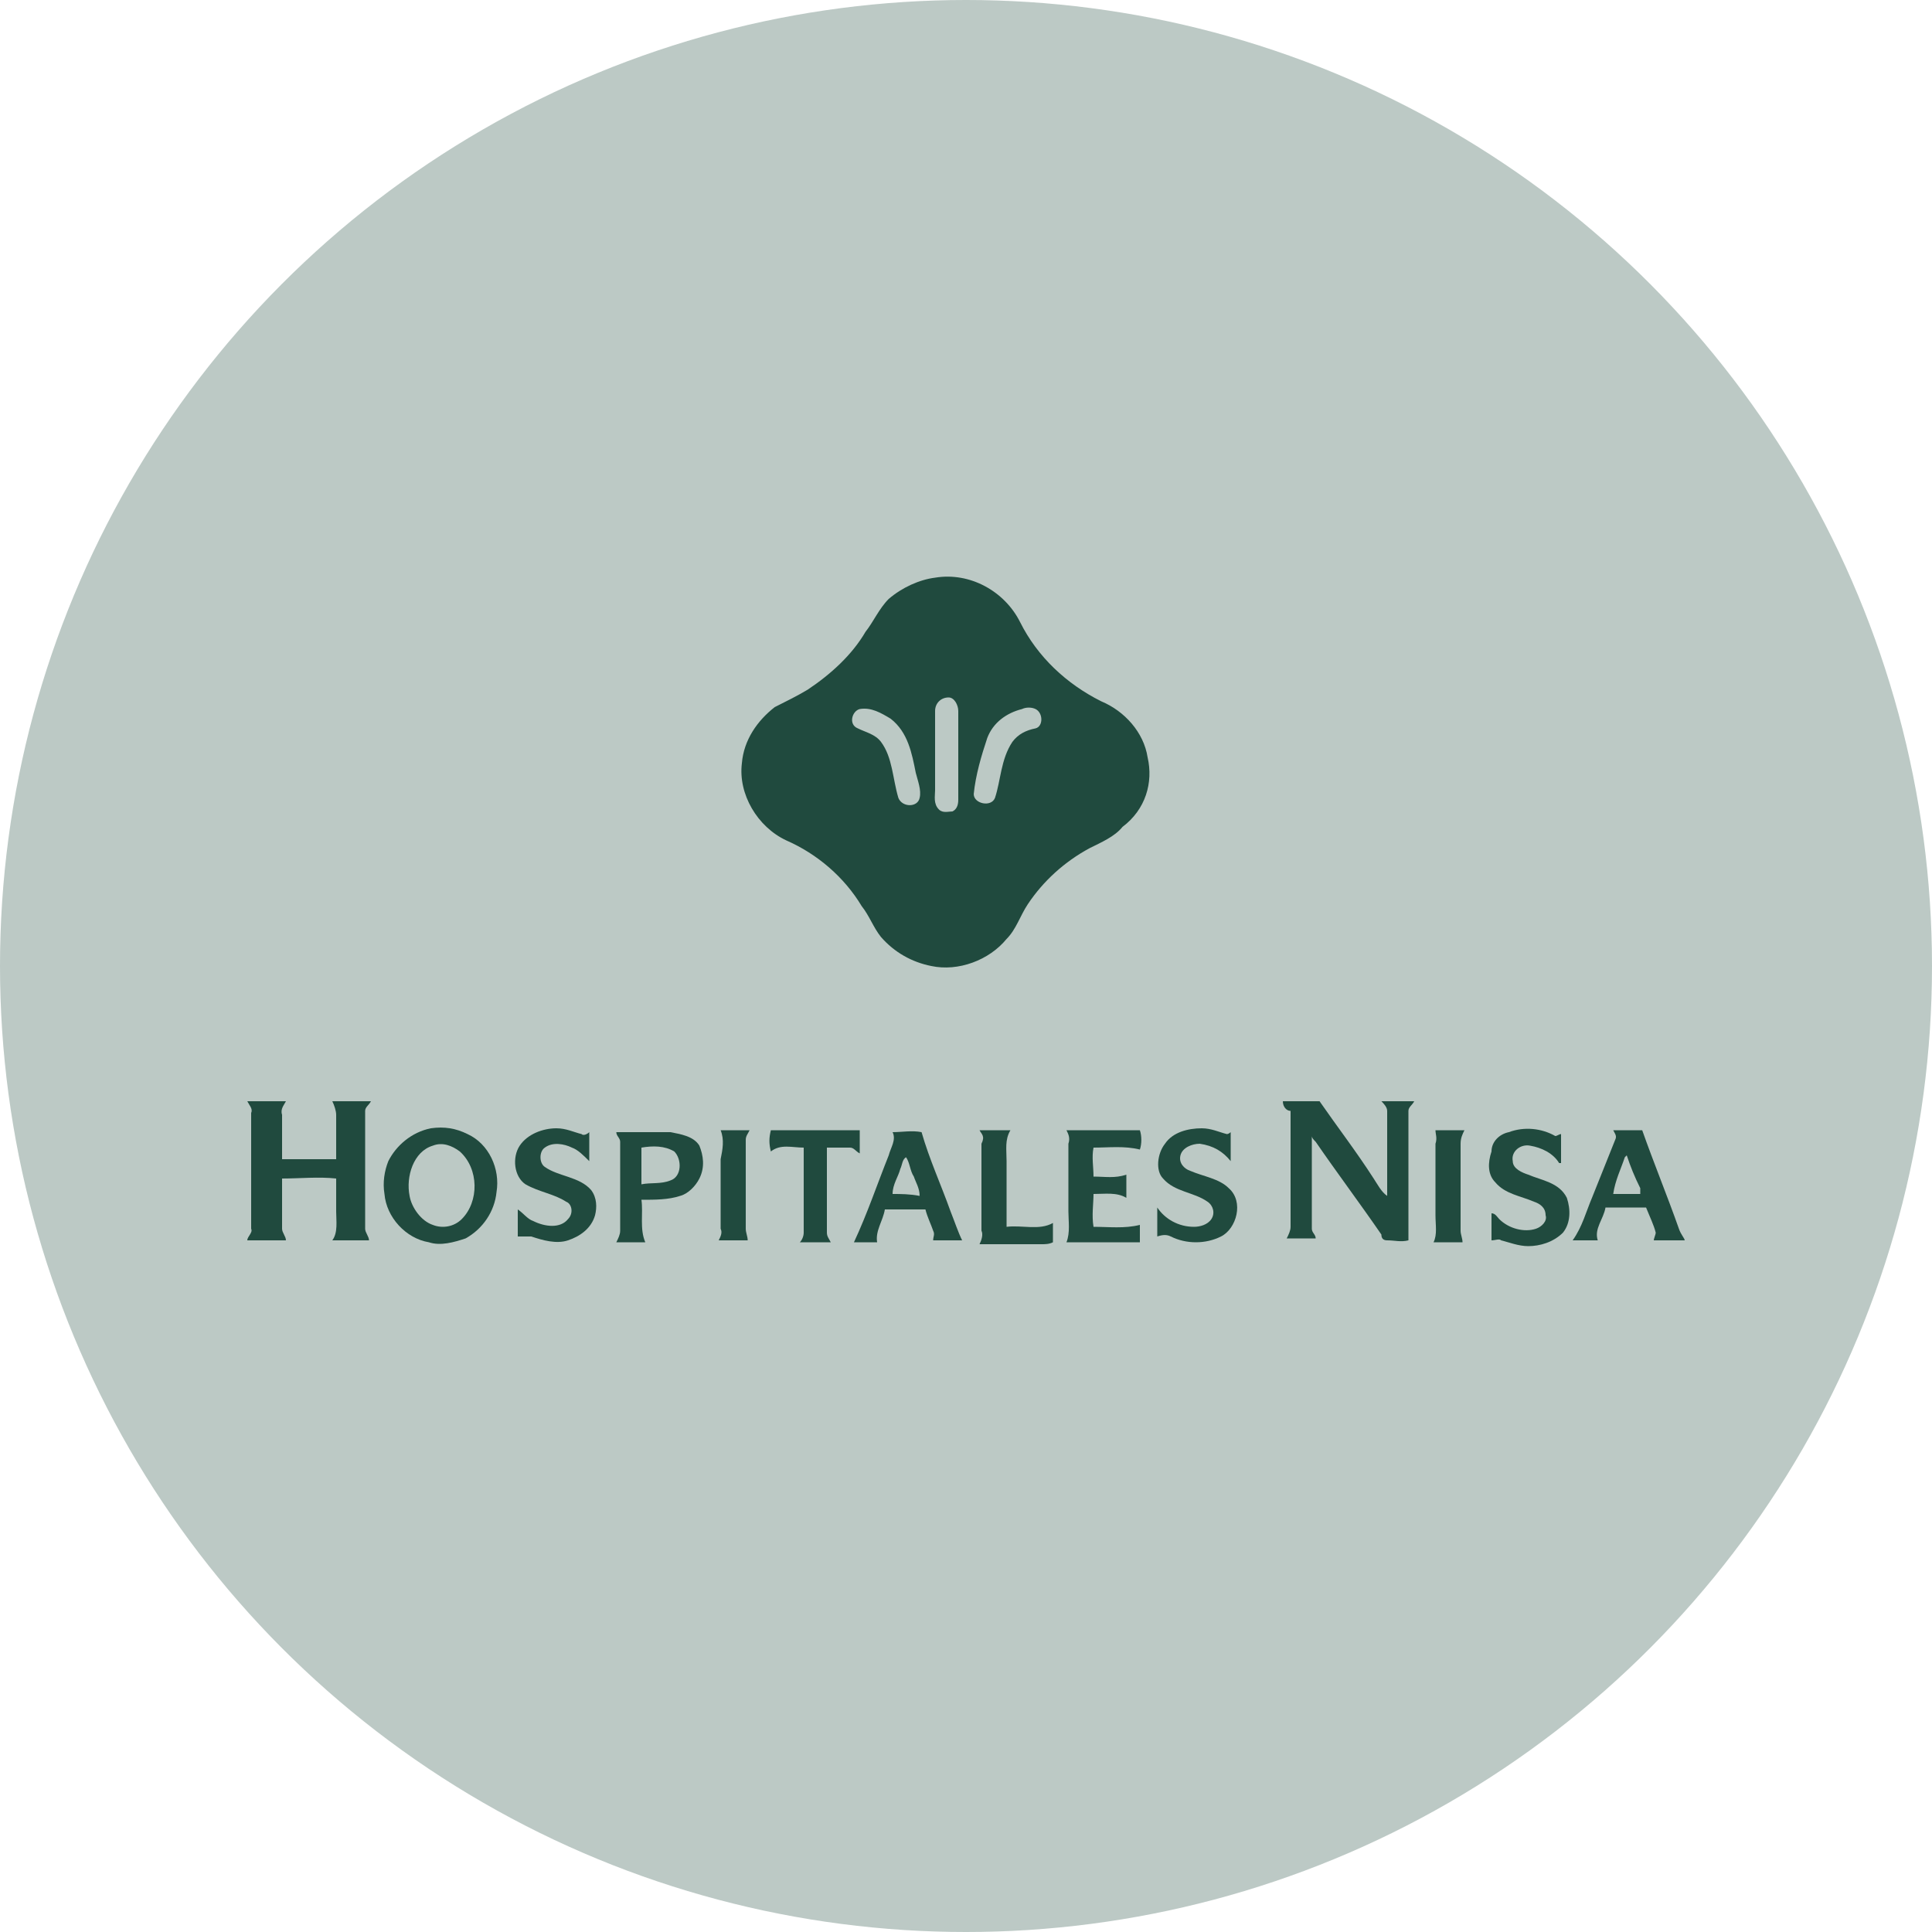 <?xml version="1.0" encoding="utf-8"?>
<!-- Generator: Adobe Illustrator 21.0.0, SVG Export Plug-In . SVG Version: 6.00 Build 0)  -->
<svg version="1.1" id="Capa_1" xmlns="http://www.w3.org/2000/svg" xmlns:xlink="http://www.w3.org/1999/xlink" x="0px" y="0px"
	 viewBox="0 0 100 100" style="enable-background:new 0 0 100 100;" xml:space="preserve">
<style type="text/css">
	.st0{opacity:0.3;fill:#204A3E;}
	.st1{fill:#204A3E;}
</style>
<g>
	<circle class="st0" cx="50" cy="50" r="50"/>
	<g>
		<path class="st1" d="M59.4,39.2c-0.2-1.3-1.2-2.4-2.4-2.9c-1.8-0.9-3.3-2.3-4.2-4.1c-0.8-1.6-2.6-2.6-4.4-2.3
			C47.6,30,46.7,30.4,46,31c-0.5,0.5-0.8,1.2-1.2,1.7c-0.7,1.2-1.8,2.2-3,3c-0.5,0.3-1.1,0.6-1.7,0.9c-0.9,0.7-1.6,1.7-1.7,2.9
			c-0.2,1.6,0.8,3.3,2.3,4c1.6,0.7,3,1.9,3.9,3.4c0.4,0.5,0.6,1.1,1,1.6c0.7,0.8,1.6,1.3,2.6,1.5c1.4,0.3,3-0.3,3.9-1.4
			c0.5-0.5,0.7-1.2,1.1-1.8c0.8-1.2,1.9-2.2,3.2-2.9c0.6-0.3,1.3-0.6,1.7-1.1C59.3,41.9,59.7,40.5,59.4,39.2z M47.6,41.3
			c-0.1,0.5-0.9,0.5-1.1,0c-0.3-1-0.3-2.1-0.9-2.9c-0.3-0.4-0.8-0.5-1.2-0.7c-0.5-0.2-0.3-0.9,0.1-1c0.6-0.1,1.1,0.2,1.6,0.5
			c0.9,0.7,1.1,1.8,1.3,2.8C47.5,40.4,47.7,40.9,47.6,41.3z M49.6,36.8c0,1.5,0,3.1,0,4.6c0,0.3-0.1,0.5-0.3,0.6
			c-0.2,0-0.5,0.1-0.7-0.1c-0.3-0.3-0.2-0.7-0.2-1c0-1.4,0-2.7,0-4.1c0-0.4,0.3-0.7,0.7-0.7C49.4,36.1,49.6,36.5,49.6,36.8z
			 M53.6,37.7c-0.5,0.1-0.9,0.3-1.2,0.7c-0.6,0.9-0.6,2-0.9,2.9c-0.2,0.5-1.1,0.3-1.1-0.2c0.1-1,0.4-2,0.7-2.9
			c0.3-0.8,1-1.3,1.8-1.5c0.2-0.1,0.5-0.1,0.7,0C54,36.9,54,37.6,53.6,37.7z"/>
		<g>
			<path class="st1" d="M12.8,57c0.7,0,1.3,0,2,0c-0.1,0.2-0.3,0.4-0.2,0.7c0,0.7,0,1.5,0,2.3c0.9,0,1.9,0,2.8,0c0-0.8,0-1.5,0-2.3
				c0-0.2-0.1-0.5-0.2-0.7c0.7,0,1.3,0,2,0c-0.1,0.2-0.3,0.3-0.3,0.5c0,2,0,4.1,0,6.1c0,0.2,0.2,0.4,0.2,0.6c-0.6,0-1.3,0-1.9,0
				c0.3-0.4,0.2-1,0.2-1.5c0-0.6,0-1.1,0-1.7c-0.9-0.1-1.9,0-2.8,0c0,0.9,0,1.7,0,2.6c0,0.2,0.2,0.4,0.2,0.6c-0.7,0-1.3,0-2,0
				c0-0.2,0.3-0.4,0.2-0.6c0-2,0-4,0-6C13.1,57.4,12.9,57.2,12.8,57z"/>
			<path class="st1" d="M66.4,57c0.6,0,1.3,0,1.9,0c0.9,1.3,1.9,2.6,2.8,4c0.2,0.3,0.4,0.7,0.7,0.9c0-1.5,0-2.9,0-4.4
				c0-0.2-0.2-0.4-0.3-0.5c0.6,0,1.1,0,1.7,0c-0.1,0.2-0.3,0.3-0.3,0.5c0,2.2,0,4.4,0,6.7c-0.4,0.1-0.7,0-1.1,0
				c-0.2,0-0.3-0.1-0.3-0.3c-1.1-1.6-2.3-3.2-3.4-4.8c-0.1-0.1-0.2-0.2-0.2-0.3c0,1.6,0,3.2,0,4.8c0,0.2,0.2,0.3,0.2,0.5
				c-0.5,0-1,0-1.5,0c0.1-0.2,0.2-0.4,0.2-0.6c0-2,0-4,0-6C66.6,57.5,66.4,57.3,66.4,57z"/>
			<path class="st1" d="M26.9,59.3c0.4-0.6,1.2-0.9,1.9-0.9c0.5,0,0.9,0.2,1.3,0.3c0.1,0.1,0.3,0,0.4-0.1c0,0.5,0,1,0,1.5
				c-0.3-0.3-0.6-0.6-0.9-0.7c-0.4-0.2-1-0.3-1.4,0c-0.3,0.2-0.3,0.8,0,1c0.7,0.5,1.8,0.5,2.4,1.2c0.3,0.4,0.3,0.9,0.2,1.3
				c-0.2,0.7-0.8,1.1-1.4,1.3c-0.6,0.2-1.3,0-1.9-0.2C27.2,64,27,64,26.8,64c0-0.5,0-0.9,0-1.4c0.3,0.2,0.5,0.5,0.8,0.6
				c0.6,0.3,1.4,0.4,1.8-0.1c0.3-0.3,0.2-0.8-0.1-0.9c-0.6-0.4-1.4-0.5-2.1-0.9C26.6,60.9,26.5,59.9,26.9,59.3z"/>
			<path class="st1" d="M60.3,59.2c0.4-0.6,1.2-0.8,1.9-0.8c0.5,0,0.9,0.2,1.3,0.3c0.1,0,0.2-0.1,0.2-0.1c0,0.5,0,1,0,1.5
				c-0.4-0.5-0.9-0.8-1.6-0.9c-0.4,0-0.9,0.2-1,0.6c-0.1,0.4,0.2,0.7,0.5,0.8c0.7,0.3,1.5,0.4,2,0.9c0.8,0.7,0.4,2.1-0.4,2.5
				c-0.8,0.4-1.8,0.4-2.6,0c-0.2-0.1-0.4-0.1-0.7,0c0-0.5,0-1,0-1.5c0.4,0.6,1.1,1,1.9,1c0.3,0,0.7-0.1,0.9-0.4
				c0.2-0.3,0.1-0.7-0.2-0.9c-0.7-0.5-1.7-0.5-2.3-1.2C59.8,60.6,59.9,59.7,60.3,59.2z"/>
			<path class="st1" d="M78.1,58.6c0.8-0.3,1.7-0.2,2.4,0.2c0.1,0,0.2-0.1,0.3-0.1c0,0.5,0,1,0,1.5c0,0-0.1,0-0.1,0
				c-0.3-0.5-0.9-0.8-1.5-0.9c-0.5-0.1-1,0.3-0.9,0.8c0,0.4,0.5,0.6,0.8,0.7c0.7,0.3,1.6,0.4,2,1.2c0.2,0.6,0.2,1.3-0.2,1.8
				c-0.5,0.5-1.2,0.7-1.8,0.7c-0.5,0-1-0.2-1.4-0.3c-0.1-0.1-0.3,0-0.5,0c0-0.5,0-0.9,0-1.4c0.2,0,0.3,0.2,0.4,0.3
				c0.5,0.5,1.3,0.7,1.9,0.5c0.3-0.1,0.6-0.4,0.5-0.7c0-0.4-0.3-0.6-0.6-0.7c-0.7-0.3-1.5-0.4-2-1c-0.4-0.4-0.4-1-0.2-1.6
				C77.2,59.1,77.6,58.7,78.1,58.6z"/>
			<path class="st1" d="M37.3,58.5c0.5,0,1,0,1.5,0c-0.1,0.2-0.2,0.3-0.2,0.5c0,1.5,0,3.1,0,4.6c0,0.2,0.1,0.4,0.1,0.6
				c-0.5,0-1,0-1.5,0c0.1-0.2,0.2-0.4,0.1-0.6c0-1.2,0-2.4,0-3.6C37.4,59.5,37.5,59,37.3,58.5z"/>
			<path class="st1" d="M39.9,58.5c1.5,0,3,0,4.6,0c0,0.4,0,0.8,0,1.2c-0.2-0.1-0.3-0.3-0.5-0.3c-0.4,0-0.8,0-1.2,0
				c0,1.5,0,2.9,0,4.4c0,0.2,0.1,0.3,0.2,0.5c-0.5,0-1,0-1.6,0c0.1-0.1,0.2-0.3,0.2-0.5c0-1.5,0-2.9,0-4.4c-0.6,0-1.2-0.2-1.7,0.2
				C39.8,59.2,39.8,58.9,39.9,58.5z"/>
			<path class="st1" d="M50.7,58.5c0.6,0,1.1,0,1.6,0c-0.3,0.5-0.2,1-0.2,1.6c0,1.1,0,2.2,0,3.4c0.8-0.1,1.7,0.2,2.4-0.2
				c0,0.3,0,0.6,0,1c-0.2,0.1-0.4,0.1-0.6,0.1c-1,0-2.1,0-3.2,0c0.1-0.2,0.2-0.5,0.1-0.7c0-1.5,0-3,0-4.5
				C51,58.8,50.8,58.7,50.7,58.5z"/>
			<path class="st1" d="M55.2,58.5c1.3,0,2.5,0,3.8,0c0.1,0.3,0.1,0.7,0,1c-0.8-0.2-1.6-0.1-2.4-0.1c-0.1,0.5,0,1,0,1.5
				c0.6,0,1.1,0.1,1.7-0.1c0,0.4,0,0.8,0,1.2c-0.5-0.3-1.1-0.2-1.7-0.2c0,0.5-0.1,1.1,0,1.7c0.8,0,1.6,0.1,2.4-0.1
				c0,0.3,0,0.6,0,0.9c-1.2,0-2.5,0-3.8,0c0.2-0.5,0.1-1.1,0.1-1.6c0-1.2,0-2.3,0-3.5C55.4,58.9,55.3,58.7,55.2,58.5z"/>
			<path class="st1" d="M74.3,58.5c0.5,0,1,0,1.5,0c-0.1,0.2-0.2,0.4-0.2,0.7c0,1.5,0,3,0,4.5c0,0.2,0.1,0.4,0.1,0.6
				c-0.5,0-1,0-1.5,0c0.2-0.4,0.1-0.9,0.1-1.4c0-1.2,0-2.5,0-3.7C74.4,58.9,74.3,58.7,74.3,58.5z"/>
			<path class="st1" d="M24.2,58.7c-0.6-0.3-1.2-0.4-1.9-0.3c-1,0.2-1.8,0.9-2.2,1.7c-0.2,0.5-0.3,1.1-0.2,1.7
				c0.1,1.2,1.1,2.3,2.3,2.5c0.6,0.2,1.3,0,1.9-0.2c0.9-0.5,1.5-1.4,1.6-2.4C25.9,60.5,25.3,59.2,24.2,58.7z M23.9,63.1
				c-0.4,0.4-1,0.5-1.5,0.3c-0.6-0.2-1.1-0.9-1.2-1.5c-0.2-1,0.2-2.3,1.2-2.6c0.5-0.2,1,0,1.4,0.3C24.8,60.5,24.8,62.2,23.9,63.1z"
				/>
			<path class="st1" d="M36.2,59.3c-0.3-0.5-1-0.6-1.5-0.7c-0.9,0-1.8,0-2.8,0c0,0.2,0.2,0.3,0.2,0.5c0,1.5,0,3.1,0,4.6
				c0,0.2-0.1,0.4-0.2,0.6c0.5,0,1,0,1.5,0c-0.3-0.7-0.1-1.5-0.2-2.2c0.7,0,1.4,0,2-0.2c0.4-0.1,0.8-0.5,1-0.9
				C36.5,60.4,36.4,59.8,36.2,59.3z M34.7,61.1c-0.5,0.2-1,0.1-1.5,0.2c0-0.6,0-1.2,0-1.9c0.6-0.1,1.2-0.1,1.7,0.2
				C35.3,60,35.3,60.9,34.7,61.1z"/>
			<path class="st1" d="M49.2,62.7c-0.5-1.4-1.1-2.7-1.5-4.1c-0.5-0.1-1,0-1.5,0c0.2,0.4-0.1,0.8-0.2,1.2c-0.6,1.5-1.1,3-1.8,4.5
				c0.4,0,0.8,0,1.2,0c-0.1-0.6,0.3-1.1,0.4-1.7c0.7,0,1.4,0,2.1,0c0.1,0.4,0.3,0.8,0.4,1.1c0.1,0.2,0,0.3,0,0.5c0.5,0,1,0,1.5,0
				C49.6,63.8,49.4,63.2,49.2,62.7z M46.2,61.8c0-0.5,0.3-0.9,0.4-1.3c0.1-0.2,0.1-0.5,0.3-0.6c0.2,0.3,0.2,0.7,0.4,1
				c0.1,0.3,0.3,0.6,0.3,1C47.1,61.8,46.6,61.8,46.2,61.8z"/>
			<path class="st1" d="M86.9,63.6c-0.6-1.7-1.3-3.4-1.9-5.1c-0.5,0-1,0-1.5,0c0.1,0.2,0.2,0.3,0.1,0.5c-0.4,1-0.8,2-1.2,3
				c-0.3,0.7-0.5,1.5-1,2.2c0.4,0,0.9,0,1.3,0c-0.2-0.6,0.3-1.1,0.4-1.7c0.7,0,1.4,0,2.1,0c0.2,0.5,0.4,0.9,0.5,1.3
				c0,0.1-0.1,0.3-0.1,0.4c0.6,0,1.1,0,1.6,0C87.2,64.1,87,63.9,86.9,63.6z M83.5,61.8c0.1-0.7,0.4-1.3,0.6-1.9c0,0,0.1-0.1,0.1-0.1
				c0.2,0.6,0.4,1.1,0.7,1.7c0,0.1,0,0.2,0,0.3C84.5,61.8,84,61.8,83.5,61.8z"/>
		</g>
	</g>
</g>
</svg>
